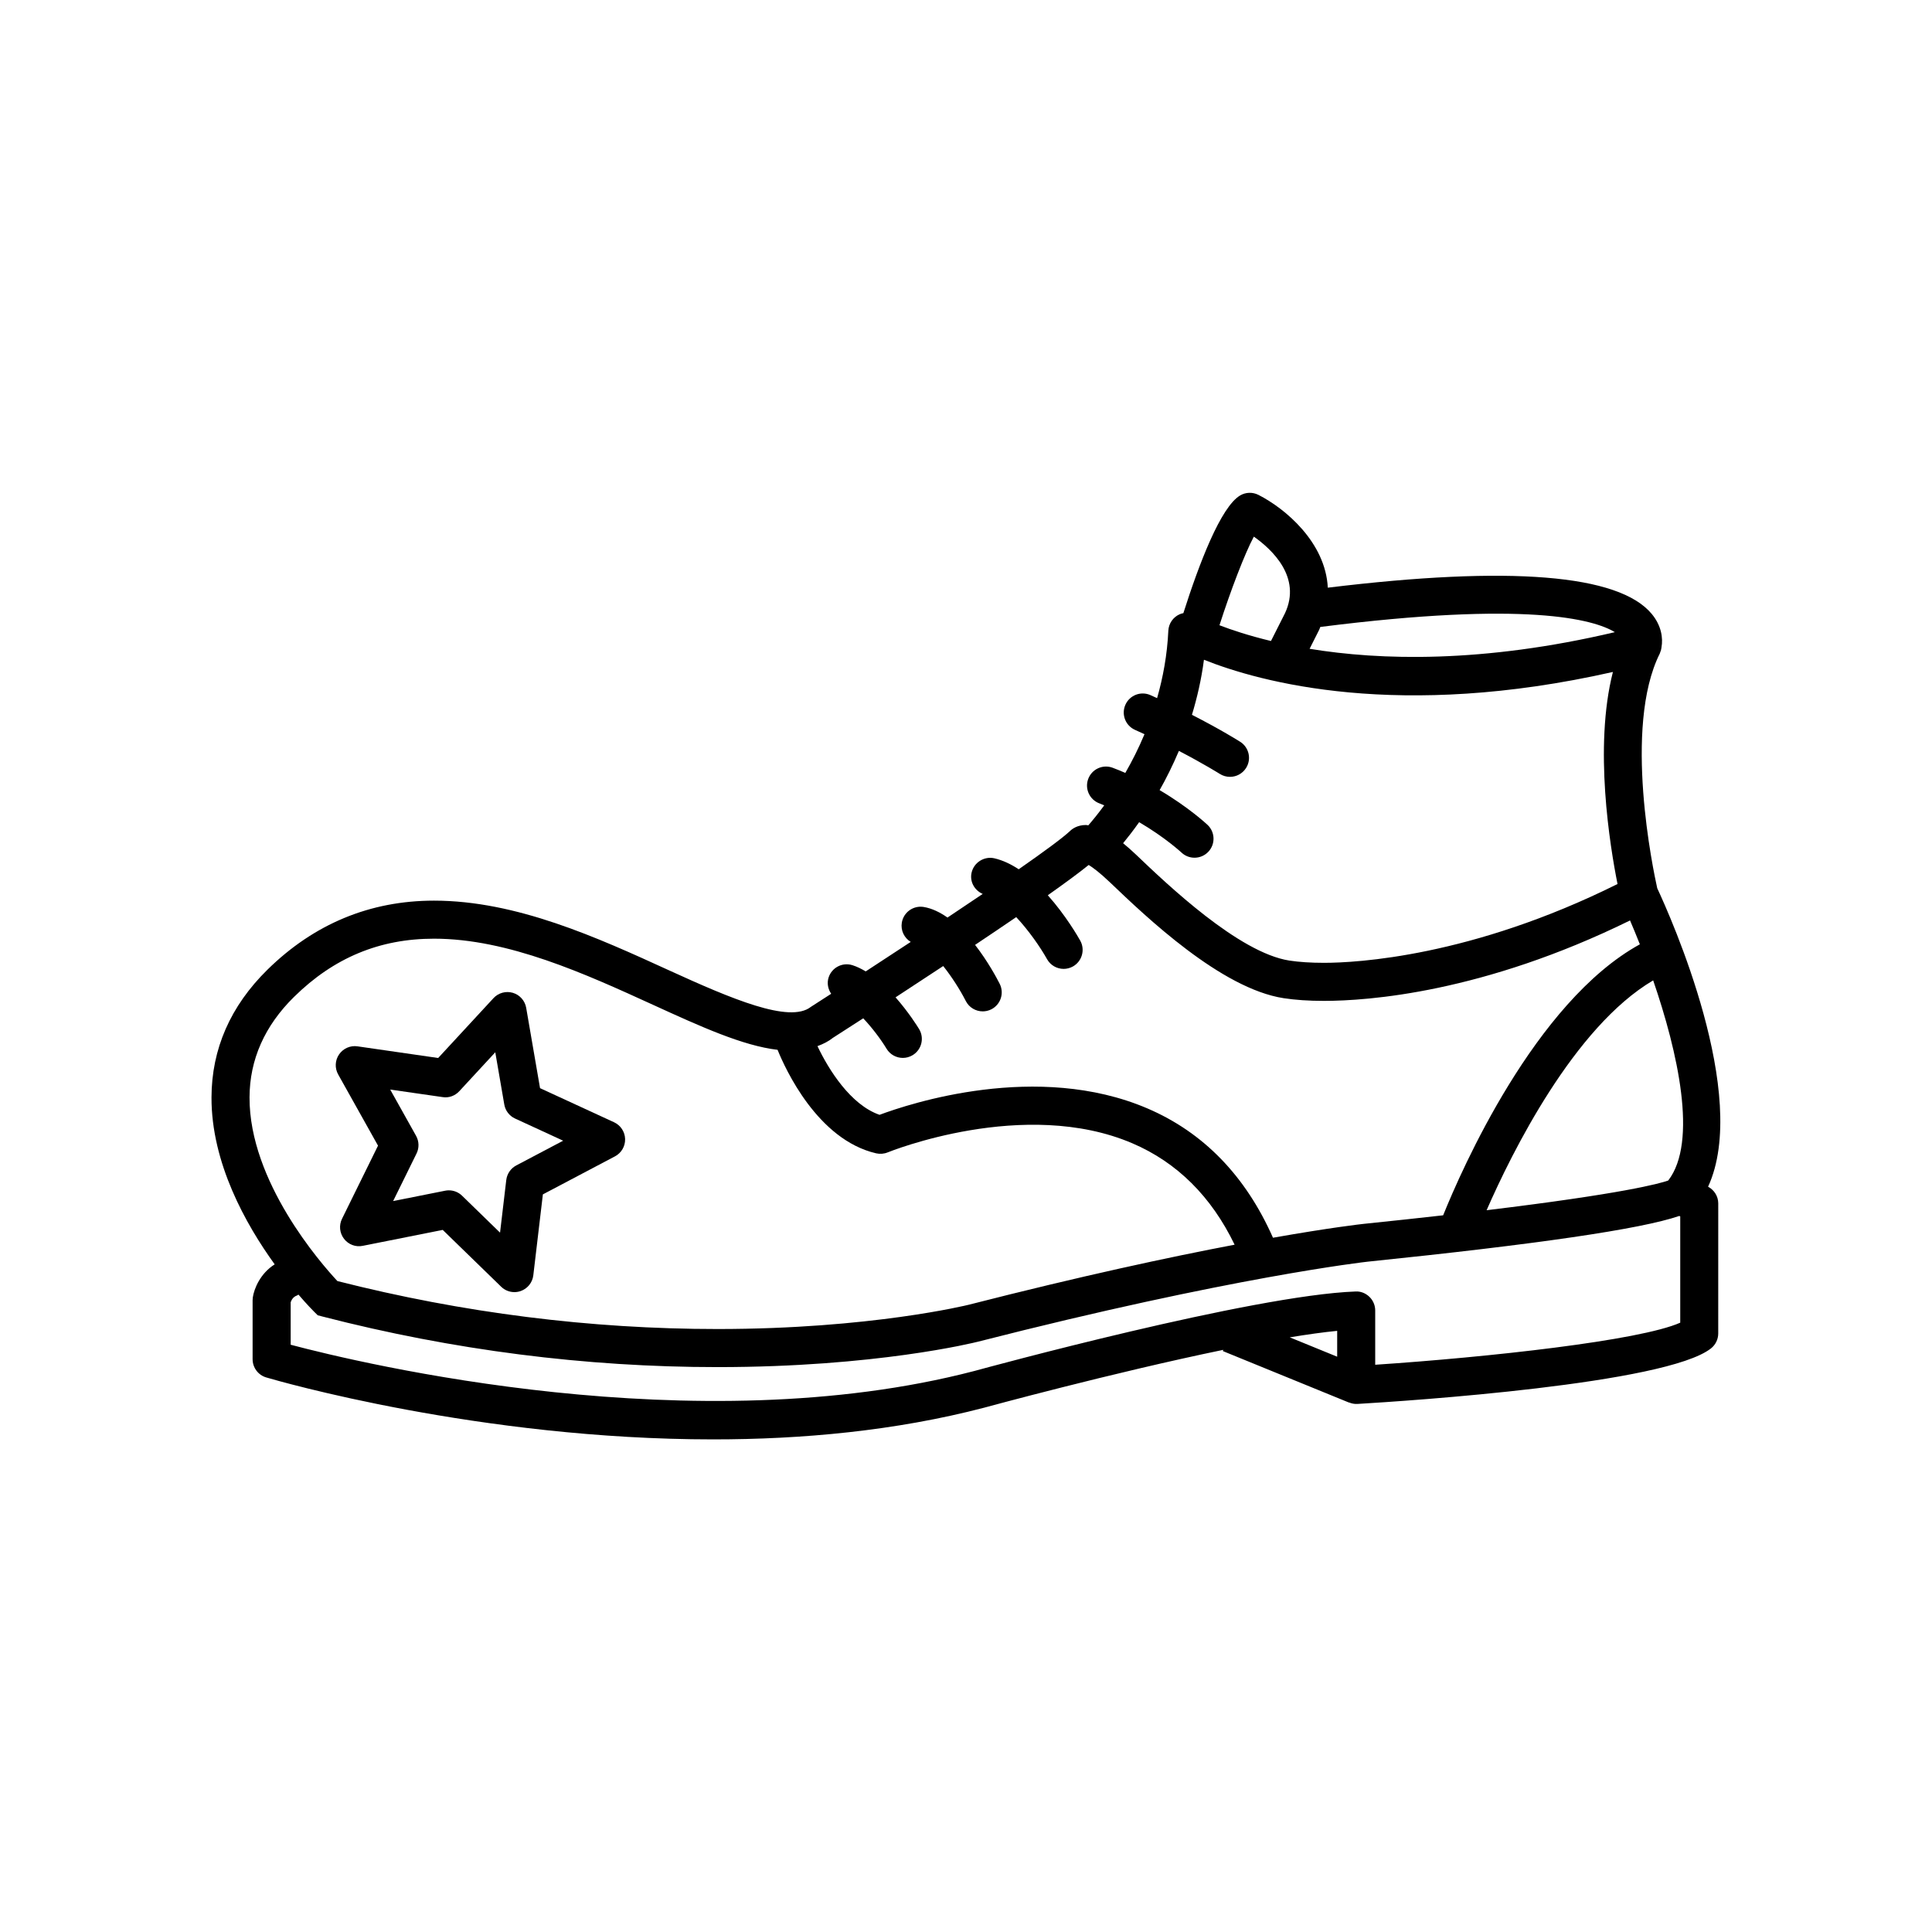 <?xml version="1.0" encoding="UTF-8"?>
<!-- Uploaded to: SVG Repo, www.svgrepo.com, Generator: SVG Repo Mixer Tools -->
<svg fill="#000000" width="800px" height="800px" version="1.1" viewBox="144 144 512 512" xmlns="http://www.w3.org/2000/svg">
 <g>
  <path d="m596.66 458.49c11.191-24.273-9.898-71.445-13.473-79.094-1.023-4.578-9.105-42.633 0.66-62.172 0.109-0.223 0.152-0.457 0.227-0.691l0.051 0.016c0.035-0.102 0.035-0.246 0.066-0.352 0.059-0.227 0.105-0.453 0.125-0.691 0.422-2.344 0.012-5.68-2.586-8.805-8.715-10.508-37.598-12.836-85.848-6.961-0.609-12.035-11.273-20.973-18.383-24.59-1.543-0.781-3.359-0.727-4.84 0.145-5.129 3.019-10.848 17.965-15.055 31.195-0.328 0.07-0.664 0.152-0.977 0.293-1.754 0.77-2.918 2.465-3.008 4.379-0.301 6.422-1.414 12.383-2.977 17.852-0.598-0.266-1.152-0.535-1.777-0.805-2.57-1.129-5.527 0.047-6.637 2.594-1.117 2.551 0.047 5.523 2.594 6.637 0.863 0.379 1.652 0.75 2.481 1.129-1.586 3.793-3.332 7.219-5.082 10.262-1.125-0.473-2.223-0.961-3.41-1.387-2.621-0.945-5.508 0.418-6.445 3.039-0.941 2.621 0.422 5.5 3.043 6.445 0.422 0.152 0.805 0.336 1.223 0.5-1.684 2.289-3.152 4.082-4.227 5.305-0.195-0.016-0.406-0.102-0.598-0.102-2.297 0-3.688 1.047-4.207 1.566-2.019 1.898-7.094 5.613-13.633 10.168-2.047-1.352-4.207-2.383-6.434-2.902-2.664-0.621-5.414 1.059-6.047 3.769-0.559 2.402 0.762 4.719 2.941 5.668-3.019 2.039-6.141 4.137-9.332 6.262-1.984-1.395-4.098-2.434-6.297-2.805-2.75-0.453-5.34 1.391-5.805 4.137-0.352 2.09 0.648 4.086 2.359 5.125-4.137 2.727-8.156 5.356-11.93 7.812-1.137-0.68-2.301-1.254-3.496-1.637-2.66-0.852-5.488 0.609-6.34 3.254-0.492 1.535-0.145 3.078 0.684 4.316-1.969 1.273-3.824 2.469-5.379 3.465-5.637 4.465-21.125-2.16-37.574-9.672-18.949-8.66-40.422-18.477-62.312-18.477-16.938 0-31.789 6.16-44.141 18.309-9.801 9.637-14.785 21.023-14.816 33.84-0.047 17.352 9.055 33.594 16.746 44.238-3.828 2.418-5.457 6.434-5.801 8.777-0.035 0.242-0.051 0.484-0.051 0.727v15.633c0 2.231 1.473 4.203 3.613 4.832 3.066 0.906 56.617 16.418 118.43 16.418 23.531 0 48.266-2.246 71.859-8.41 0.492-0.137 33.812-9.219 63.348-15.324l-0.133 0.324 33.441 13.652 0.012-0.031c0.684 0.281 1.414 0.438 2.195 0.395 13.562-0.805 81.848-5.305 93.73-14.73 1.203-0.953 1.91-2.41 1.91-3.945l0.004-34.512c-0.016-1.871-1.082-3.512-2.691-4.383zm-10.562-1.641c-2.309 0.816-12 3.492-48.133 7.871 6.66-15.219 23.129-48.516 44.141-60.91 6.504 18.906 11.902 42.797 3.992 53.039zm-14.148-145.32c-35.035 8.262-62.246 7.477-80.891 4.41l2.539-5.039c0.117-0.25 0.188-0.5 0.297-0.75 54.695-6.949 72.441-2.023 78.055 1.379zm-95.668-25.316c4.848 3.414 12.699 10.766 8.258 20.289l-3.719 7.371c-5.859-1.414-10.418-2.926-13.648-4.176 2.953-9.203 6.707-19.016 9.109-23.484zm-30.395 75.676c6.801 3.969 11.145 7.977 11.203 8.035 0.973 0.922 2.215 1.379 3.465 1.379 1.336 0 2.664-0.523 3.656-1.566 1.914-2.016 1.832-5.199-0.176-7.113-0.289-0.273-5.098-4.742-12.723-9.234 1.77-3.109 3.5-6.606 5.109-10.395 6.613 3.438 10.766 6.055 10.828 6.09 0.836 0.535 1.777 0.789 2.707 0.789 1.664 0 3.285-0.82 4.254-2.328 1.496-2.344 0.812-5.457-1.531-6.953-0.281-0.18-5.133-3.246-12.801-7.16 1.375-4.539 2.504-9.391 3.18-14.59 14.949 5.965 51.656 16.055 108.38 3.234-5.106 19.965-0.754 46.301 1.223 56.199-38.773 19.289-69.215 20.883-77.805 20.883-3.461 0-6.613-0.207-9.141-0.594-13.43-2.07-32.41-20.199-40.719-28.137-1.199-1.148-2.293-2.086-3.359-2.969 1.234-1.5 2.688-3.371 4.246-5.57zm-13.371 11.336c1.039 0.637 2.863 1.953 5.727 4.691 9.531 9.109 29.367 28.059 45.934 30.613 3.062 0.473 6.656 0.715 10.676 0.715 11.602 0 42.109-2.141 81.125-21.316 0.82 1.906 1.703 4.055 2.602 6.324-27.844 15.316-47.328 59.902-52.129 71.816-6.352 0.719-13.352 1.477-21.098 2.273-0.691 0.074-8.797 0.988-24 3.672-7.234-16.34-18.379-27.895-33.293-34.277-29.172-12.484-63.023-1.266-70.973 1.703-7.691-2.66-13.527-12.035-16.449-18.203 1.543-0.562 2.949-1.281 4.098-2.203 0.523-0.332 3.531-2.262 8.027-5.168 2.414 2.543 4.715 5.637 6.184 8.062 0.945 1.566 2.613 2.43 4.316 2.43 0.887 0 1.785-0.238 2.602-0.73 2.379-1.438 3.144-4.527 1.707-6.914-0.449-0.746-2.828-4.539-6.242-8.41 3.883-2.535 8.188-5.356 12.629-8.293 2.309 2.891 4.516 6.379 5.977 9.25 0.891 1.754 2.66 2.762 4.5 2.762 0.766 0 1.547-0.176 2.273-0.543 2.481-1.258 3.473-4.289 2.215-6.766-0.762-1.508-3.129-5.945-6.519-10.309 3.723-2.488 7.406-4.973 10.906-7.359 3.305 3.531 6.359 7.918 8.168 11.145 0.926 1.648 2.637 2.574 4.398 2.574 0.832 0 1.676-0.207 2.453-0.641 2.422-1.359 3.293-4.422 1.941-6.852-0.594-1.062-3.848-6.699-8.59-12.02 4.512-3.195 8.312-5.981 10.836-8.027zm-210.58 34.953c10.543-10.375 22.672-15.418 37.074-15.418 19.695 0 40.109 9.332 58.125 17.562 12.625 5.769 23.719 10.816 32.93 11.891 2.016 4.988 10.566 23.832 26.137 27.434 1.02 0.227 2.09 0.145 3.059-0.258 0.363-0.141 36.219-14.68 64.875-2.383 11.801 5.059 20.879 14.082 27.051 26.852-17.141 3.258-40.656 8.293-70.461 15.914-0.258 0.066-26.051 6.434-66.562 6.434-33.684 0-67.57-4.277-100.75-12.711-4.414-4.734-23.367-26.371-23.285-48.68 0.031-9.992 4.004-18.961 11.805-26.637zm276.43 95.363-12.57-5.133c4.602-0.754 8.855-1.355 12.57-1.719zm90.902-9.012c-10.73 4.762-50.898 9.148-80.824 11.145v-14.379c0-1.367-0.555-2.676-1.543-3.629-0.988-0.953-2.328-1.496-3.68-1.406-27.422 1.004-98.047 20.258-100.98 21.059-73.902 19.297-162.41-1.965-181.21-6.949v-11.25c0.137-0.422 0.562-1.426 1.633-1.785 0.168-0.055 0.281-0.18 0.434-0.25 2.266 2.637 3.875 4.273 4.133 4.519l0.969 0.961 1.324 0.344c34.441 8.883 69.652 13.387 104.65 13.387 41.875 0 67.945-6.465 69.047-6.746 67.016-17.133 102.87-21.156 103.2-21.191 44.82-4.613 72.418-8.629 82.594-12.117l0.266 0.105v28.184z"/>
  <path d="m244.18 447.61-9.543 19.383c-0.848 1.719-0.645 3.773 0.523 5.297 1.168 1.523 3.094 2.266 4.977 1.867l21.191-4.219 15.488 15.062c0.957 0.934 2.223 1.426 3.512 1.426 0.562 0 1.133-0.098 1.684-0.293 1.805-0.641 3.094-2.254 3.32-4.156l2.535-21.453 19.109-10.078c1.699-0.898 2.734-2.676 2.684-4.59-0.051-1.918-1.184-3.641-2.926-4.445l-19.617-9.039-3.672-21.289c-0.324-1.891-1.699-3.43-3.535-3.977-1.832-0.535-3.828 0.004-5.129 1.41l-14.66 15.863-21.387-3.09c-1.883-0.281-3.785 0.555-4.871 2.137-1.09 1.582-1.18 3.641-0.242 5.316zm17.125-12.867c1.637 0.277 3.293-0.348 4.418-1.566l9.531-10.312 2.387 13.84c0.281 1.633 1.352 3.027 2.856 3.719l12.75 5.875-12.426 6.551c-1.465 0.77-2.457 2.215-2.656 3.871l-1.648 13.945-10.066-9.789c-0.945-0.926-2.211-1.426-3.512-1.426-0.328 0-0.656 0.031-0.984 0.102l-13.773 2.742 6.203-12.602c0.734-1.484 0.684-3.238-0.121-4.684l-6.859-12.266z"/>
 </g>
</svg>